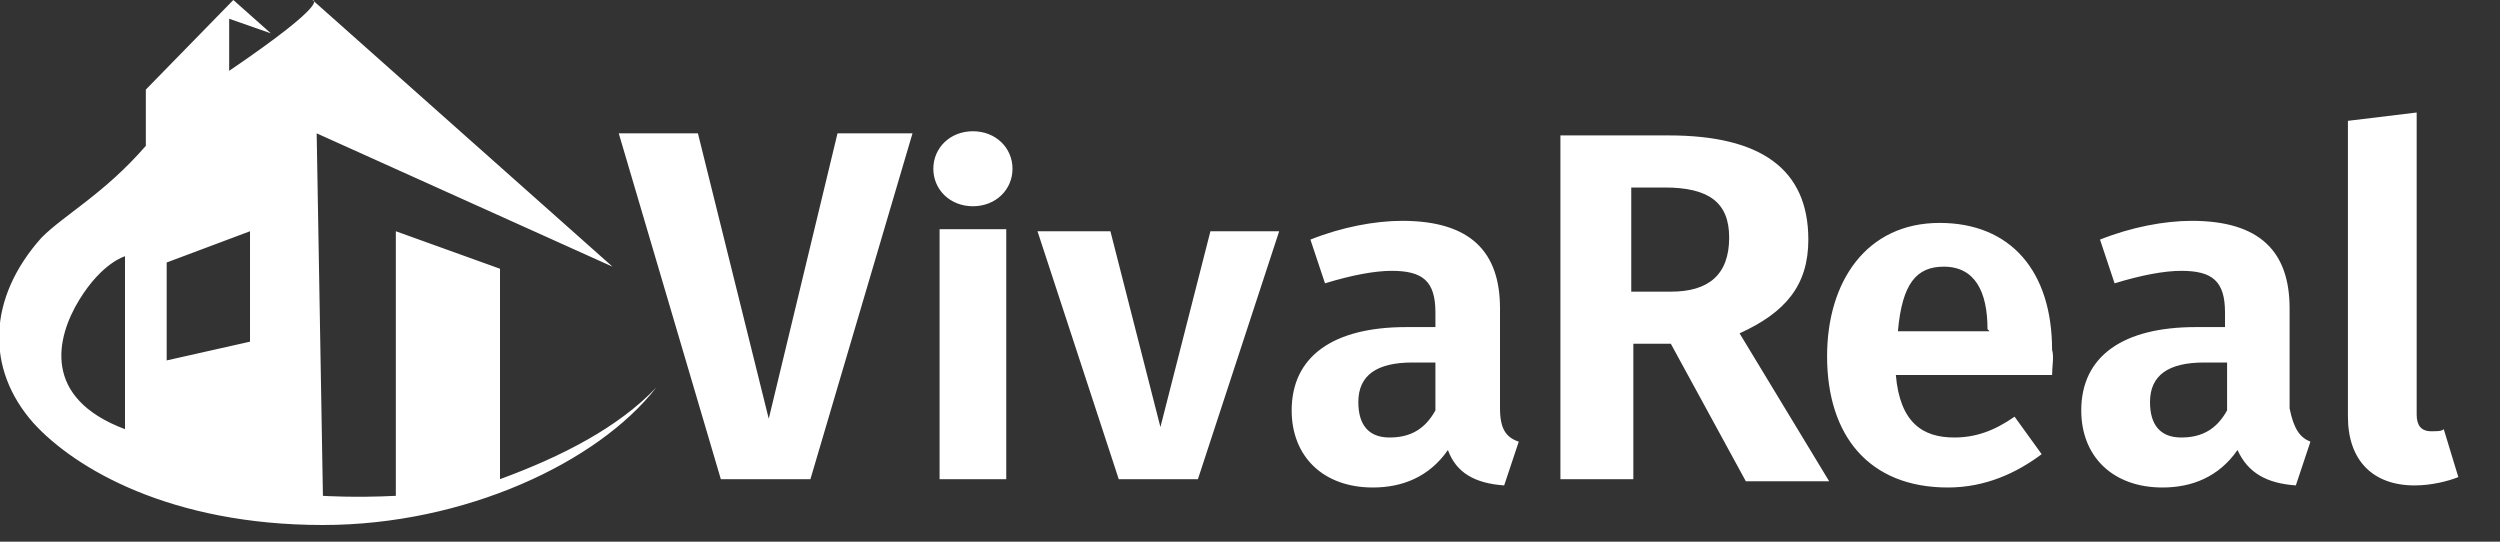 <svg id="Layer_1" xmlns="http://www.w3.org/2000/svg" viewBox="-245 384 120 26"><rect x="-245" y="384" width="120" height="26" fill="#333333" stroke="none"/><style>.st0{fill:#fff}</style><path class="st0" d="M-206.1 407h-4.3l-4.9-16.6h3.8l3.4 13.7 3.3-13.7h3.6l-4.9 16.6zm9.7-14.9c0 1-.8 1.8-1.9 1.8-1.1 0-1.9-.8-1.9-1.8s.8-1.8 1.9-1.8c1.1 0 1.9.8 1.9 1.8zm-.3 14.9h-3.2v-12h3.2v12zm9.2 0h-3.8l-3.9-11.9h3.5l2.4 9.4 2.4-9.4h3.3l-3.9 11.9zm15.4-1.8l-.7 2.1c-1.4-.1-2.3-.6-2.7-1.7-.9 1.3-2.2 1.8-3.6 1.8-2.4 0-3.9-1.5-3.9-3.7 0-2.6 2-4 5.5-4h1.4v-.7c0-1.5-.6-2-2.1-2-.8 0-1.9.2-3.2.6l-.7-2.1c1.5-.6 3.1-.9 4.4-.9 3.3 0 4.7 1.5 4.7 4.2v4.8c0 1 .3 1.4.9 1.6zm-4-1.5v-2.3h-1.1c-1.7 0-2.6.6-2.6 1.9 0 1.1.5 1.7 1.5 1.7s1.7-.4 2.2-1.3zm11.3-3.2h-1.8v6.5h-3.5v-16.5h5.2c4.4 0 6.7 1.6 6.7 5 0 2.2-1.1 3.5-3.3 4.5l4.3 7.1h-4l-3.6-6.6zm-1.8-2.5h1.8c1.8 0 2.8-.8 2.8-2.6 0-1.7-1-2.4-3.1-2.4h-1.6v5h.1zm20.1 4h-7.5c.2 2.3 1.3 3 2.8 3 1 0 1.9-.3 2.9-1l1.3 1.8c-1.2.9-2.7 1.6-4.5 1.6-3.8 0-5.8-2.5-5.8-6.3 0-3.6 1.9-6.4 5.4-6.4 3.4 0 5.4 2.3 5.4 6.1.1.3 0 .8 0 1.2zm-3.1-2.2c0-1.8-.6-3-2.1-3-1.3 0-2 .8-2.2 3.1h4.4l-.1-.1zm15.5 5.4l-.7 2.1c-1.4-.1-2.3-.6-2.8-1.7-.9 1.3-2.2 1.8-3.6 1.8-2.4 0-3.9-1.5-3.9-3.7 0-2.6 2-4 5.5-4h1.4v-.7c0-1.5-.6-2-2.1-2-.8 0-1.9.2-3.2.6l-.7-2.1c1.5-.6 3.1-.9 4.4-.9 3.3 0 4.7 1.5 4.7 4.2v4.8c.2 1 .5 1.4 1 1.6zm-4-1.5v-2.3h-1.1c-1.7 0-2.6.6-2.6 1.9 0 1.1.5 1.7 1.5 1.7s1.7-.4 2.2-1.3zm5.8.3v-14.2l3.3-.4v14.5c0 .5.2.8.7.8.3 0 .5 0 .6-.1l.7 2.3c-.5.2-1.3.4-2.1.4-2 0-3.2-1.2-3.2-3.3zm-88.7 3v-10.1l-5-1.8v12.7c-2 .1-3.5 0-3.5 0l-.3-17.4 14.2 6.4L-230 384s1 0-4 3.4v-2.5l2 .7-1.8-1.6-4.2 4.3v2.7c-2 2.3-3.9 3.3-5 4.4-2.6 2.9-2.7 6.3-.4 8.9 2 2.2 6.6 4.9 13.9 4.9 6.8 0 13.2-3 16-6.6-1.8 1.9-4.5 3.3-7.5 4.4zm-18-2.4c-4-1.5-3.3-4.4-2.2-6.2 1.1-1.8 2.2-2.1 2.2-2.1v8.3zm6-4.2l-4 .9v-4.7l4-1.5v5.3z"/><title>logo</title><title>logo</title></svg>
